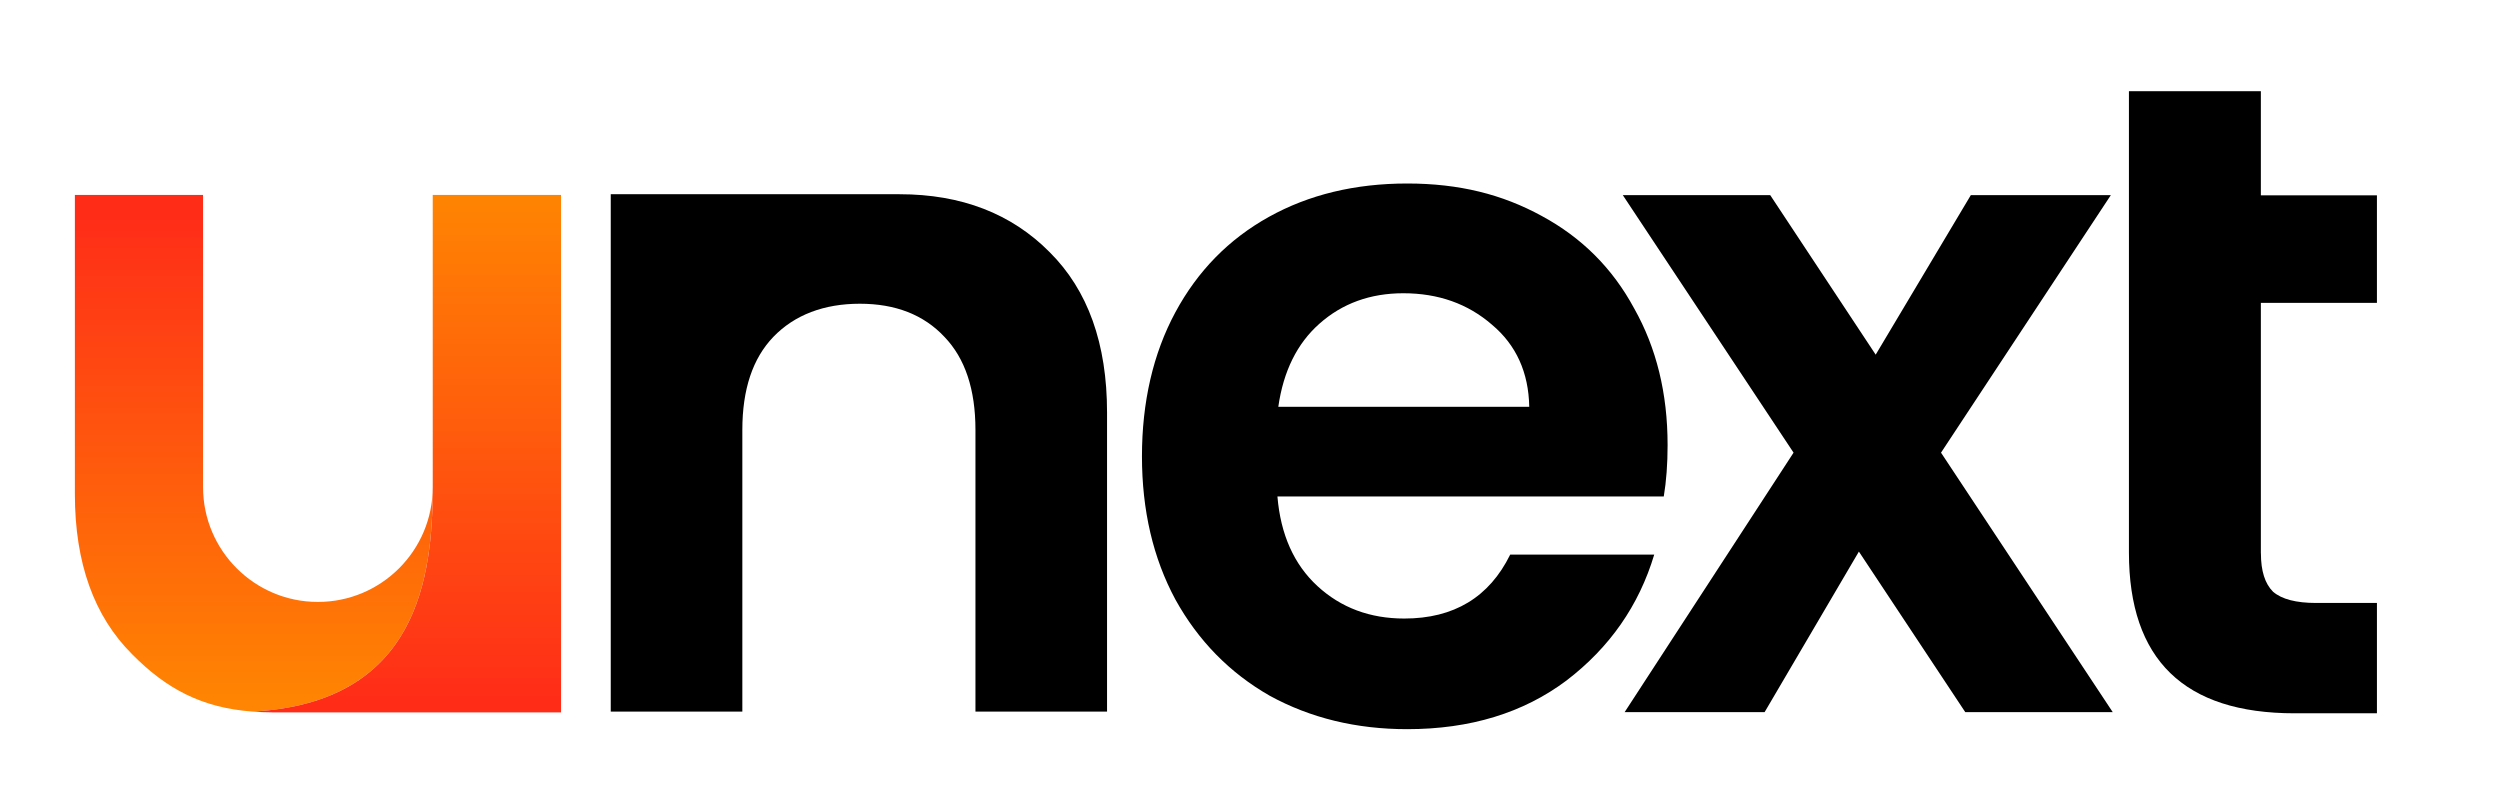 <?xml version="1.0" encoding="UTF-8"?><svg id="a" xmlns="http://www.w3.org/2000/svg" xmlns:xlink="http://www.w3.org/1999/xlink" viewBox="0 0 510.48 164.87"><defs><style>.d{fill:url(#c);}.e{fill:url(#b);}</style><linearGradient id="b" x1="51.82" y1="143.43" x2="51.82" y2="43.32" gradientUnits="userSpaceOnUse"><stop offset="0" stop-color="#ff8502"/><stop offset="1" stop-color="#ff2c18"/></linearGradient><linearGradient id="c" x1="83.05" y1="39.12" x2="83.05" y2="143.83" xlink:href="#b"/></defs><path class="e" d="M88.36,99.46c0,12.95-10.5,23.45-23.45,23.45h0c-12.95,0-23.45-10.5-23.45-23.45v-59.66H15.29s0,61.1,0,61.1c0,14.04,3.9,24.94,11.71,32.71,6.94,7.02,14.15,10.91,24.56,11.69,33.74-1.79,36.8-27.45,36.8-45.84Z"/><path class="d" d="M88.36,39.8v59.66c0,18.39-3.06,44.05-36.8,45.84,1.29.1,2.63.15,4.03.16h58.97V39.8s-26.19,0-26.19,0Z"/><path d="M183.67,39.66c12.65,0,22.87,3.96,30.67,11.84,7.81,7.77,11.71,18.68,11.71,32.71v61.1h-26.87v-57.53c0-8.27-2.11-14.6-6.33-18.99-4.22-4.51-9.98-6.77-17.28-6.77s-13.31,2.26-17.66,6.77c-4.22,4.39-6.33,10.72-6.33,18.99v57.53h-26.87V39.66h58.97Z"/><polygon points="401.29 145.41 379.57 112.63 360.32 145.41 331.74 145.41 366.23 92.43 331.36 39.84 361.46 39.84 383 72.42 402.43 39.84 431.02 39.84 396.34 92.43 431.4 145.41 401.29 145.41"/><path d="M312.26,83.06c-.13-7.01-2.66-12.6-7.6-16.75-4.93-4.29-10.97-6.43-18.12-6.43-6.75,0-12.47,2.08-17.14,6.23-4.54,4.03-7.34,9.67-8.38,16.95h51.23ZM340.51,90.85c0,3.9-.26,7.4-.78,10.52h-78.89c.65,7.79,3.38,13.89,8.18,18.31,4.81,4.42,10.71,6.62,17.73,6.62,10.13,0,17.34-4.35,21.62-13.05h29.41c-3.12,10.39-9.09,18.96-17.92,25.71-8.83,6.62-19.67,9.93-32.53,9.93-10.39,0-19.74-2.27-28.05-6.82-8.18-4.67-14.61-11.23-19.28-19.67-4.54-8.44-6.82-18.18-6.82-29.22s2.27-20.97,6.82-29.41c4.55-8.44,10.91-14.93,19.09-19.48,8.18-4.55,17.6-6.82,28.24-6.82s19.41,2.21,27.47,6.62c8.18,4.41,14.48,10.71,18.89,18.89,4.54,8.05,6.82,17.34,6.82,27.85Z"/><path d="M461.65,113.01v-51.17h23.7v-21.96h-23.7v-21.26h-26.94v94.19c0,21.89,11.27,32.84,33.82,32.84h16.82v-22.53h-12.42c-4.08,0-7.01-.76-8.79-2.29-1.66-1.65-2.48-4.26-2.48-7.83Z"/></svg>